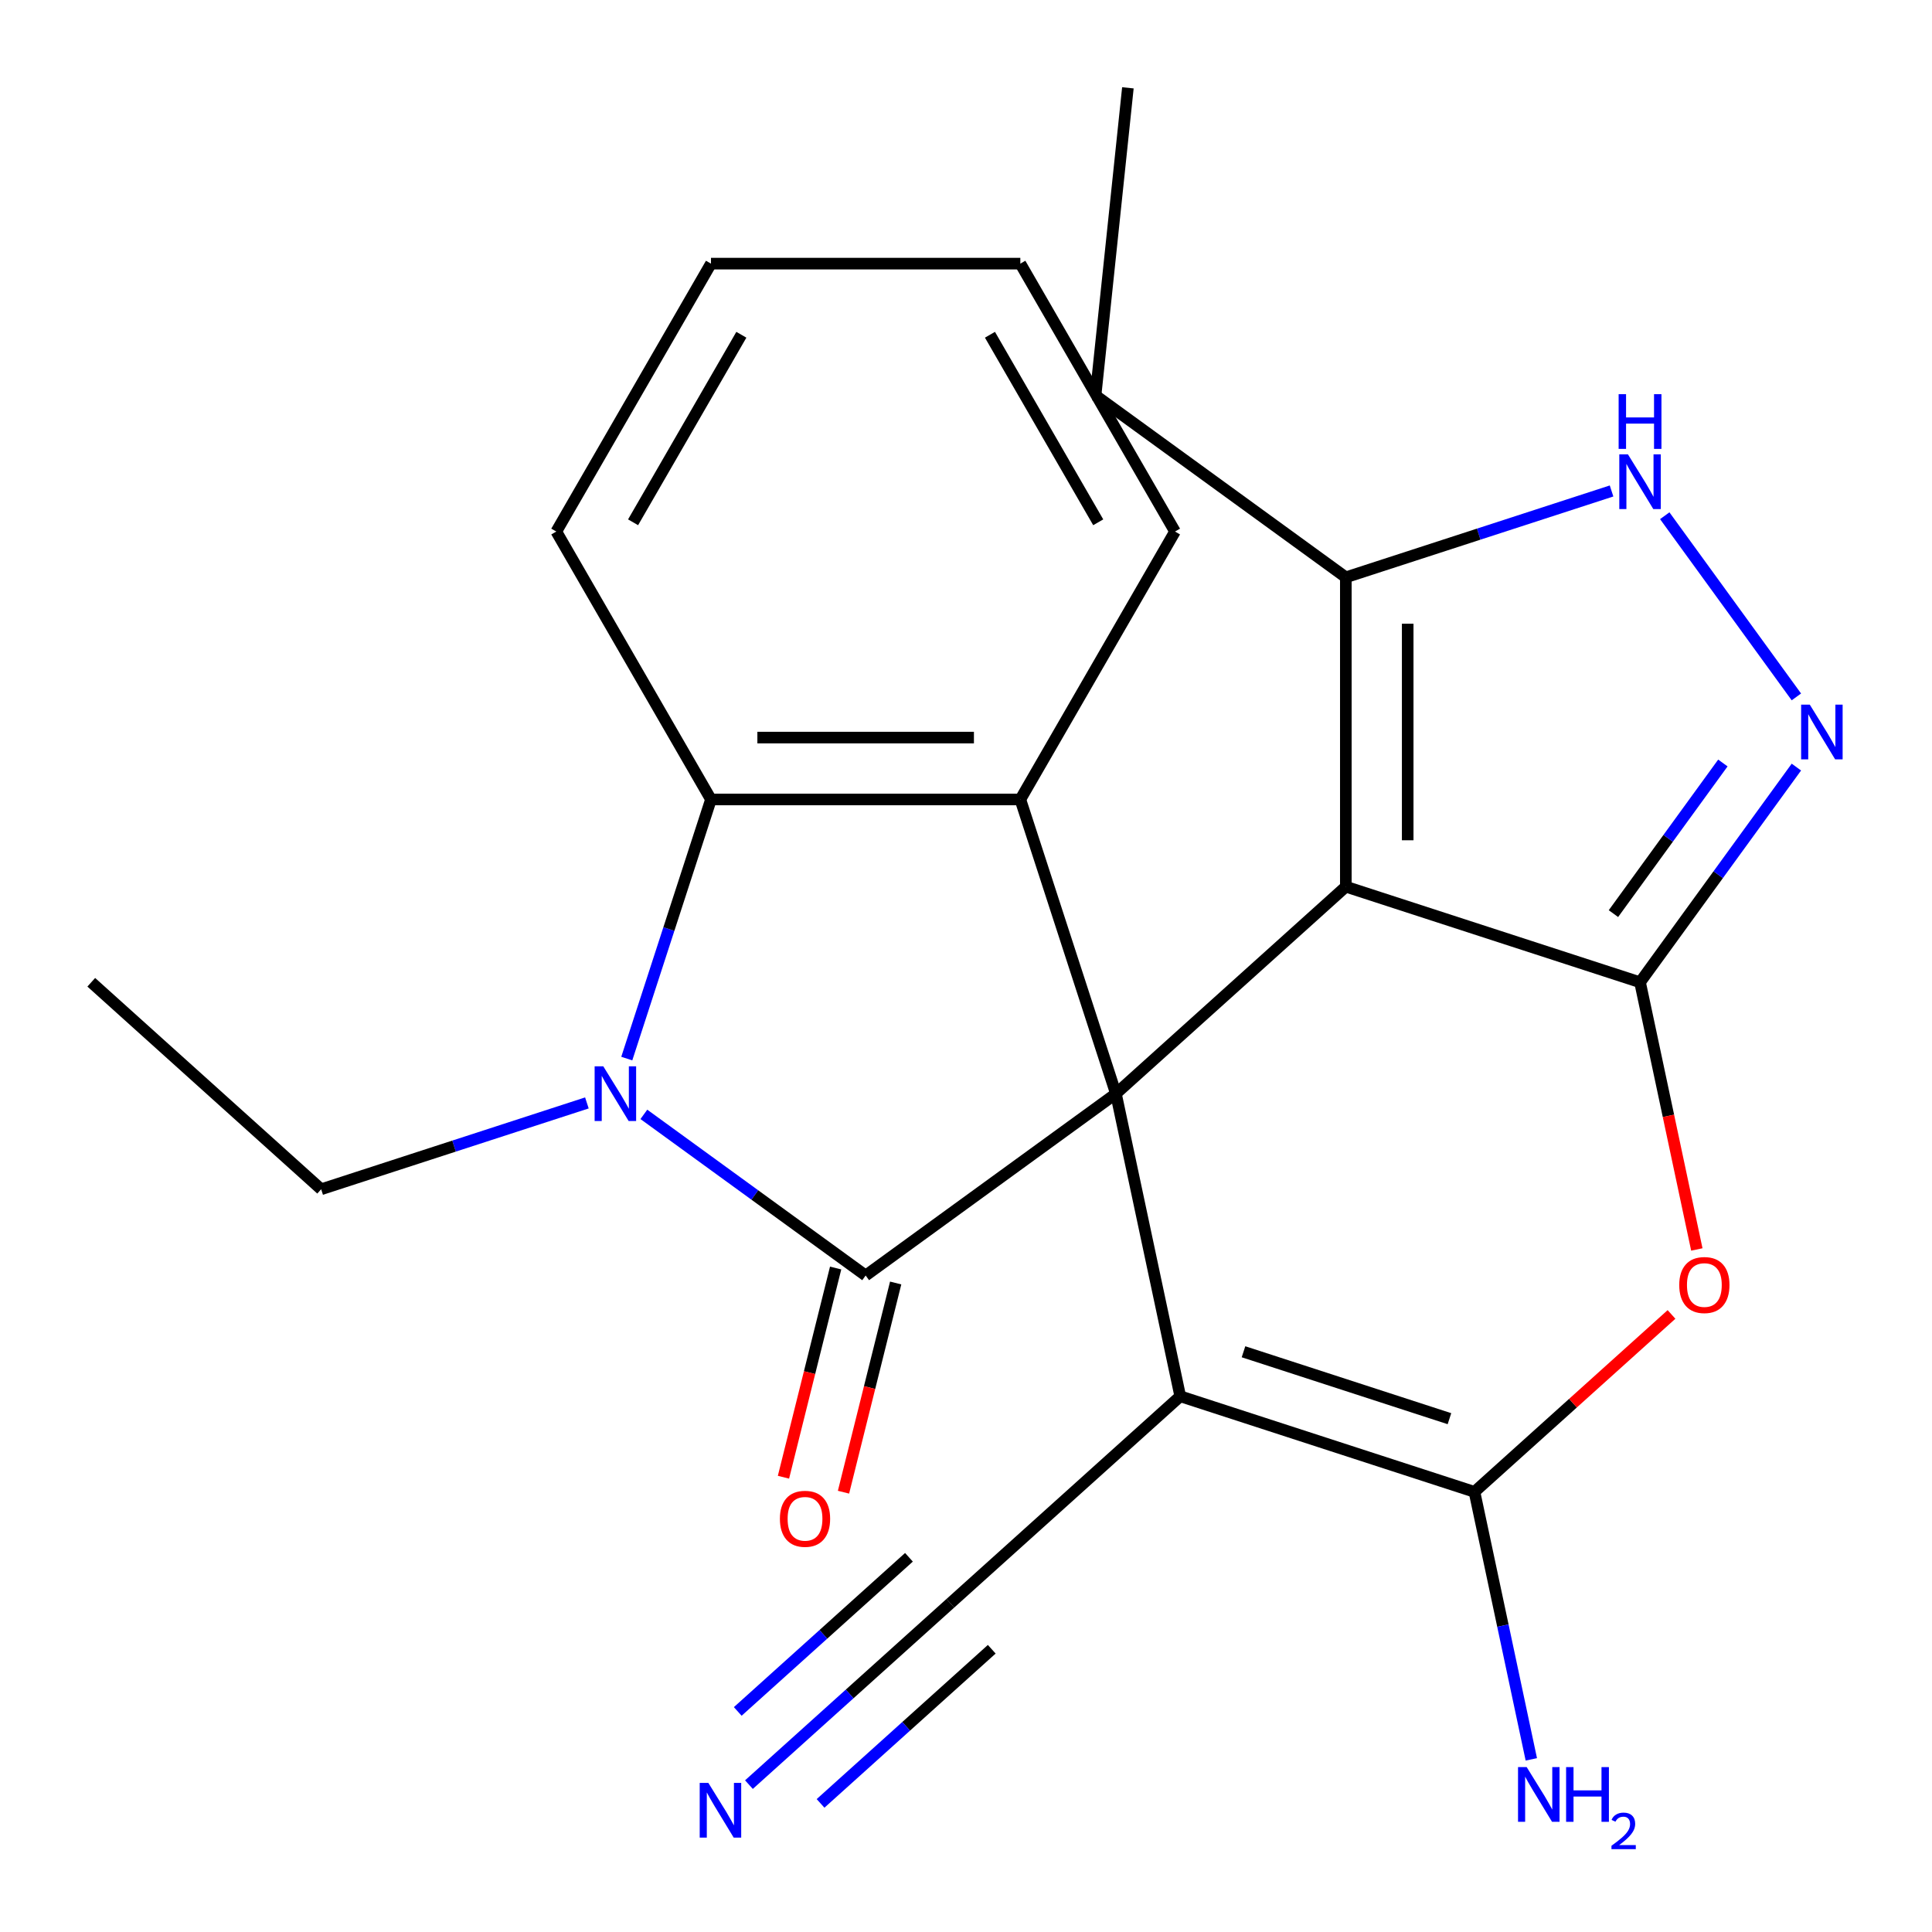 <?xml version='1.0' encoding='iso-8859-1'?>
<svg version='1.1' baseProfile='full'
              xmlns='http://www.w3.org/2000/svg'
                      xmlns:rdkit='http://www.rdkit.org/xml'
                      xmlns:xlink='http://www.w3.org/1999/xlink'
                  xml:space='preserve'
width='1000px' height='1000px' viewBox='0 0 1000 1000'>
<!-- END OF HEADER -->
<rect style='opacity:1.0;fill:#FFFFFF;stroke:none' width='1000' height='1000' x='0' y='0'> </rect>
<path class='bond-0' d='M 577.603,566.083 L 696.597,458.94' style='fill:none;fill-rule:evenodd;stroke:#000000;stroke-width:6px;stroke-linecap:butt;stroke-linejoin:miter;stroke-opacity:1' />
<path class='bond-1' d='M 577.603,566.083 L 448.061,660.201' style='fill:none;fill-rule:evenodd;stroke:#000000;stroke-width:6px;stroke-linecap:butt;stroke-linejoin:miter;stroke-opacity:1' />
<path class='bond-2' d='M 577.603,566.083 L 610.895,722.706' style='fill:none;fill-rule:evenodd;stroke:#000000;stroke-width:6px;stroke-linecap:butt;stroke-linejoin:miter;stroke-opacity:1' />
<path class='bond-7' d='M 577.603,566.083 L 528.123,413.797' style='fill:none;fill-rule:evenodd;stroke:#000000;stroke-width:6px;stroke-linecap:butt;stroke-linejoin:miter;stroke-opacity:1' />
<path class='bond-3' d='M 696.597,458.94 L 848.883,508.421' style='fill:none;fill-rule:evenodd;stroke:#000000;stroke-width:6px;stroke-linecap:butt;stroke-linejoin:miter;stroke-opacity:1' />
<path class='bond-11' d='M 696.597,458.94 L 696.597,298.818' style='fill:none;fill-rule:evenodd;stroke:#000000;stroke-width:6px;stroke-linecap:butt;stroke-linejoin:miter;stroke-opacity:1' />
<path class='bond-11' d='M 728.622,434.922 L 728.622,322.836' style='fill:none;fill-rule:evenodd;stroke:#000000;stroke-width:6px;stroke-linecap:butt;stroke-linejoin:miter;stroke-opacity:1' />
<path class='bond-4' d='M 448.061,660.201 L 390.662,618.497' style='fill:none;fill-rule:evenodd;stroke:#000000;stroke-width:6px;stroke-linecap:butt;stroke-linejoin:miter;stroke-opacity:1' />
<path class='bond-4' d='M 390.662,618.497 L 333.263,576.794' style='fill:none;fill-rule:evenodd;stroke:#0000FF;stroke-width:6px;stroke-linecap:butt;stroke-linejoin:miter;stroke-opacity:1' />
<path class='bond-14' d='M 432.525,656.326 L 419.023,710.467' style='fill:none;fill-rule:evenodd;stroke:#000000;stroke-width:6px;stroke-linecap:butt;stroke-linejoin:miter;stroke-opacity:1' />
<path class='bond-14' d='M 419.023,710.467 L 405.521,764.608' style='fill:none;fill-rule:evenodd;stroke:#FF0000;stroke-width:6px;stroke-linecap:butt;stroke-linejoin:miter;stroke-opacity:1' />
<path class='bond-14' d='M 463.598,664.075 L 450.096,718.216' style='fill:none;fill-rule:evenodd;stroke:#000000;stroke-width:6px;stroke-linecap:butt;stroke-linejoin:miter;stroke-opacity:1' />
<path class='bond-14' d='M 450.096,718.216 L 436.594,772.358' style='fill:none;fill-rule:evenodd;stroke:#FF0000;stroke-width:6px;stroke-linecap:butt;stroke-linejoin:miter;stroke-opacity:1' />
<path class='bond-5' d='M 610.895,722.706 L 763.18,772.187' style='fill:none;fill-rule:evenodd;stroke:#000000;stroke-width:6px;stroke-linecap:butt;stroke-linejoin:miter;stroke-opacity:1' />
<path class='bond-5' d='M 643.633,699.671 L 750.233,734.308' style='fill:none;fill-rule:evenodd;stroke:#000000;stroke-width:6px;stroke-linecap:butt;stroke-linejoin:miter;stroke-opacity:1' />
<path class='bond-12' d='M 610.895,722.706 L 491.9,829.849' style='fill:none;fill-rule:evenodd;stroke:#000000;stroke-width:6px;stroke-linecap:butt;stroke-linejoin:miter;stroke-opacity:1' />
<path class='bond-8' d='M 848.883,508.421 L 889.344,452.731' style='fill:none;fill-rule:evenodd;stroke:#000000;stroke-width:6px;stroke-linecap:butt;stroke-linejoin:miter;stroke-opacity:1' />
<path class='bond-8' d='M 889.344,452.731 L 929.804,397.042' style='fill:none;fill-rule:evenodd;stroke:#0000FF;stroke-width:6px;stroke-linecap:butt;stroke-linejoin:miter;stroke-opacity:1' />
<path class='bond-8' d='M 835.113,472.89 L 863.435,433.908' style='fill:none;fill-rule:evenodd;stroke:#000000;stroke-width:6px;stroke-linecap:butt;stroke-linejoin:miter;stroke-opacity:1' />
<path class='bond-8' d='M 863.435,433.908 L 891.758,394.925' style='fill:none;fill-rule:evenodd;stroke:#0000FF;stroke-width:6px;stroke-linecap:butt;stroke-linejoin:miter;stroke-opacity:1' />
<path class='bond-25' d='M 848.883,508.421 L 863.581,577.571' style='fill:none;fill-rule:evenodd;stroke:#000000;stroke-width:6px;stroke-linecap:butt;stroke-linejoin:miter;stroke-opacity:1' />
<path class='bond-25' d='M 863.581,577.571 L 878.28,646.721' style='fill:none;fill-rule:evenodd;stroke:#FF0000;stroke-width:6px;stroke-linecap:butt;stroke-linejoin:miter;stroke-opacity:1' />
<path class='bond-16' d='M 303.776,570.873 L 235.005,593.218' style='fill:none;fill-rule:evenodd;stroke:#0000FF;stroke-width:6px;stroke-linecap:butt;stroke-linejoin:miter;stroke-opacity:1' />
<path class='bond-16' d='M 235.005,593.218 L 166.234,615.563' style='fill:none;fill-rule:evenodd;stroke:#000000;stroke-width:6px;stroke-linecap:butt;stroke-linejoin:miter;stroke-opacity:1' />
<path class='bond-24' d='M 324.421,547.92 L 346.211,480.859' style='fill:none;fill-rule:evenodd;stroke:#0000FF;stroke-width:6px;stroke-linecap:butt;stroke-linejoin:miter;stroke-opacity:1' />
<path class='bond-24' d='M 346.211,480.859 L 368,413.797' style='fill:none;fill-rule:evenodd;stroke:#000000;stroke-width:6px;stroke-linecap:butt;stroke-linejoin:miter;stroke-opacity:1' />
<path class='bond-6' d='M 763.18,772.187 L 814.176,726.27' style='fill:none;fill-rule:evenodd;stroke:#000000;stroke-width:6px;stroke-linecap:butt;stroke-linejoin:miter;stroke-opacity:1' />
<path class='bond-6' d='M 814.176,726.27 L 865.171,680.354' style='fill:none;fill-rule:evenodd;stroke:#FF0000;stroke-width:6px;stroke-linecap:butt;stroke-linejoin:miter;stroke-opacity:1' />
<path class='bond-15' d='M 763.18,772.187 L 777.895,841.417' style='fill:none;fill-rule:evenodd;stroke:#000000;stroke-width:6px;stroke-linecap:butt;stroke-linejoin:miter;stroke-opacity:1' />
<path class='bond-15' d='M 777.895,841.417 L 792.611,910.647' style='fill:none;fill-rule:evenodd;stroke:#0000FF;stroke-width:6px;stroke-linecap:butt;stroke-linejoin:miter;stroke-opacity:1' />
<path class='bond-9' d='M 528.123,413.797 L 368,413.797' style='fill:none;fill-rule:evenodd;stroke:#000000;stroke-width:6px;stroke-linecap:butt;stroke-linejoin:miter;stroke-opacity:1' />
<path class='bond-9' d='M 504.104,381.773 L 392.018,381.773' style='fill:none;fill-rule:evenodd;stroke:#000000;stroke-width:6px;stroke-linecap:butt;stroke-linejoin:miter;stroke-opacity:1' />
<path class='bond-17' d='M 528.123,413.797 L 608.184,275.127' style='fill:none;fill-rule:evenodd;stroke:#000000;stroke-width:6px;stroke-linecap:butt;stroke-linejoin:miter;stroke-opacity:1' />
<path class='bond-26' d='M 929.804,360.716 L 861.671,266.939' style='fill:none;fill-rule:evenodd;stroke:#0000FF;stroke-width:6px;stroke-linecap:butt;stroke-linejoin:miter;stroke-opacity:1' />
<path class='bond-18' d='M 368,413.797 L 287.939,275.127' style='fill:none;fill-rule:evenodd;stroke:#000000;stroke-width:6px;stroke-linecap:butt;stroke-linejoin:miter;stroke-opacity:1' />
<path class='bond-10' d='M 834.14,254.127 L 765.369,276.472' style='fill:none;fill-rule:evenodd;stroke:#0000FF;stroke-width:6px;stroke-linecap:butt;stroke-linejoin:miter;stroke-opacity:1' />
<path class='bond-10' d='M 765.369,276.472 L 696.597,298.818' style='fill:none;fill-rule:evenodd;stroke:#000000;stroke-width:6px;stroke-linecap:butt;stroke-linejoin:miter;stroke-opacity:1' />
<path class='bond-19' d='M 696.597,298.818 L 567.056,204.7' style='fill:none;fill-rule:evenodd;stroke:#000000;stroke-width:6px;stroke-linecap:butt;stroke-linejoin:miter;stroke-opacity:1' />
<path class='bond-13' d='M 491.9,829.849 L 439.775,876.783' style='fill:none;fill-rule:evenodd;stroke:#000000;stroke-width:6px;stroke-linecap:butt;stroke-linejoin:miter;stroke-opacity:1' />
<path class='bond-13' d='M 439.775,876.783 L 387.649,923.717' style='fill:none;fill-rule:evenodd;stroke:#0000FF;stroke-width:6px;stroke-linecap:butt;stroke-linejoin:miter;stroke-opacity:1' />
<path class='bond-13' d='M 470.472,806.05 L 426.165,845.944' style='fill:none;fill-rule:evenodd;stroke:#000000;stroke-width:6px;stroke-linecap:butt;stroke-linejoin:miter;stroke-opacity:1' />
<path class='bond-13' d='M 426.165,845.944 L 381.858,885.838' style='fill:none;fill-rule:evenodd;stroke:#0000FF;stroke-width:6px;stroke-linecap:butt;stroke-linejoin:miter;stroke-opacity:1' />
<path class='bond-13' d='M 513.329,853.648 L 469.022,893.542' style='fill:none;fill-rule:evenodd;stroke:#000000;stroke-width:6px;stroke-linecap:butt;stroke-linejoin:miter;stroke-opacity:1' />
<path class='bond-13' d='M 469.022,893.542 L 424.715,933.436' style='fill:none;fill-rule:evenodd;stroke:#0000FF;stroke-width:6px;stroke-linecap:butt;stroke-linejoin:miter;stroke-opacity:1' />
<path class='bond-20' d='M 166.234,615.563 L 47.24,508.421' style='fill:none;fill-rule:evenodd;stroke:#000000;stroke-width:6px;stroke-linecap:butt;stroke-linejoin:miter;stroke-opacity:1' />
<path class='bond-21' d='M 608.184,275.127 L 528.123,136.457' style='fill:none;fill-rule:evenodd;stroke:#000000;stroke-width:6px;stroke-linecap:butt;stroke-linejoin:miter;stroke-opacity:1' />
<path class='bond-21' d='M 568.441,270.339 L 512.398,173.27' style='fill:none;fill-rule:evenodd;stroke:#000000;stroke-width:6px;stroke-linecap:butt;stroke-linejoin:miter;stroke-opacity:1' />
<path class='bond-27' d='M 287.939,275.127 L 368,136.457' style='fill:none;fill-rule:evenodd;stroke:#000000;stroke-width:6px;stroke-linecap:butt;stroke-linejoin:miter;stroke-opacity:1' />
<path class='bond-27' d='M 327.682,270.339 L 383.725,173.27' style='fill:none;fill-rule:evenodd;stroke:#000000;stroke-width:6px;stroke-linecap:butt;stroke-linejoin:miter;stroke-opacity:1' />
<path class='bond-22' d='M 567.056,204.7 L 583.793,45.455' style='fill:none;fill-rule:evenodd;stroke:#000000;stroke-width:6px;stroke-linecap:butt;stroke-linejoin:miter;stroke-opacity:1' />
<path class='bond-23' d='M 528.123,136.457 L 368,136.457' style='fill:none;fill-rule:evenodd;stroke:#000000;stroke-width:6px;stroke-linecap:butt;stroke-linejoin:miter;stroke-opacity:1' />
<path  class='atom-5' d='M 312.259 551.923
L 321.539 566.923
Q 322.459 568.403, 323.939 571.083
Q 325.419 573.763, 325.499 573.923
L 325.499 551.923
L 329.259 551.923
L 329.259 580.243
L 325.379 580.243
L 315.419 563.843
Q 314.259 561.923, 313.019 559.723
Q 311.819 557.523, 311.459 556.843
L 311.459 580.243
L 307.779 580.243
L 307.779 551.923
L 312.259 551.923
' fill='#0000FF'/>
<path  class='atom-7' d='M 869.174 665.124
Q 869.174 658.324, 872.534 654.524
Q 875.894 650.724, 882.174 650.724
Q 888.454 650.724, 891.814 654.524
Q 895.174 658.324, 895.174 665.124
Q 895.174 672.004, 891.774 675.924
Q 888.374 679.804, 882.174 679.804
Q 875.934 679.804, 872.534 675.924
Q 869.174 672.044, 869.174 665.124
M 882.174 676.604
Q 886.494 676.604, 888.814 673.724
Q 891.174 670.804, 891.174 665.124
Q 891.174 659.564, 888.814 656.764
Q 886.494 653.924, 882.174 653.924
Q 877.854 653.924, 875.494 656.724
Q 873.174 659.524, 873.174 665.124
Q 873.174 670.844, 875.494 673.724
Q 877.854 676.604, 882.174 676.604
' fill='#FF0000'/>
<path  class='atom-9' d='M 936.741 364.719
L 946.021 379.719
Q 946.941 381.199, 948.421 383.879
Q 949.901 386.559, 949.981 386.719
L 949.981 364.719
L 953.741 364.719
L 953.741 393.039
L 949.861 393.039
L 939.901 376.639
Q 938.741 374.719, 937.501 372.519
Q 936.301 370.319, 935.941 369.639
L 935.941 393.039
L 932.261 393.039
L 932.261 364.719
L 936.741 364.719
' fill='#0000FF'/>
<path  class='atom-11' d='M 842.623 235.177
L 851.903 250.177
Q 852.823 251.657, 854.303 254.337
Q 855.783 257.017, 855.863 257.177
L 855.863 235.177
L 859.623 235.177
L 859.623 263.497
L 855.743 263.497
L 845.783 247.097
Q 844.623 245.177, 843.383 242.977
Q 842.183 240.777, 841.823 240.097
L 841.823 263.497
L 838.143 263.497
L 838.143 235.177
L 842.623 235.177
' fill='#0000FF'/>
<path  class='atom-11' d='M 837.803 204.025
L 841.643 204.025
L 841.643 216.065
L 856.123 216.065
L 856.123 204.025
L 859.963 204.025
L 859.963 232.345
L 856.123 232.345
L 856.123 219.265
L 841.643 219.265
L 841.643 232.345
L 837.803 232.345
L 837.803 204.025
' fill='#0000FF'/>
<path  class='atom-14' d='M 366.646 922.832
L 375.926 937.832
Q 376.846 939.312, 378.326 941.992
Q 379.806 944.672, 379.886 944.832
L 379.886 922.832
L 383.646 922.832
L 383.646 951.152
L 379.766 951.152
L 369.806 934.752
Q 368.646 932.832, 367.406 930.632
Q 366.206 928.432, 365.846 927.752
L 365.846 951.152
L 362.166 951.152
L 362.166 922.832
L 366.646 922.832
' fill='#0000FF'/>
<path  class='atom-15' d='M 403.677 786.125
Q 403.677 779.325, 407.037 775.525
Q 410.397 771.725, 416.677 771.725
Q 422.957 771.725, 426.317 775.525
Q 429.677 779.325, 429.677 786.125
Q 429.677 793.005, 426.277 796.925
Q 422.877 800.805, 416.677 800.805
Q 410.437 800.805, 407.037 796.925
Q 403.677 793.045, 403.677 786.125
M 416.677 797.605
Q 420.997 797.605, 423.317 794.725
Q 425.677 791.805, 425.677 786.125
Q 425.677 780.565, 423.317 777.765
Q 420.997 774.925, 416.677 774.925
Q 412.357 774.925, 409.997 777.725
Q 407.677 780.525, 407.677 786.125
Q 407.677 791.845, 409.997 794.725
Q 412.357 797.605, 416.677 797.605
' fill='#FF0000'/>
<path  class='atom-16' d='M 790.211 914.65
L 799.491 929.65
Q 800.411 931.13, 801.891 933.81
Q 803.371 936.49, 803.451 936.65
L 803.451 914.65
L 807.211 914.65
L 807.211 942.97
L 803.331 942.97
L 793.371 926.57
Q 792.211 924.65, 790.971 922.45
Q 789.771 920.25, 789.411 919.57
L 789.411 942.97
L 785.731 942.97
L 785.731 914.65
L 790.211 914.65
' fill='#0000FF'/>
<path  class='atom-16' d='M 810.611 914.65
L 814.451 914.65
L 814.451 926.69
L 828.931 926.69
L 828.931 914.65
L 832.771 914.65
L 832.771 942.97
L 828.931 942.97
L 828.931 929.89
L 814.451 929.89
L 814.451 942.97
L 810.611 942.97
L 810.611 914.65
' fill='#0000FF'/>
<path  class='atom-16' d='M 834.144 941.977
Q 834.831 940.208, 836.467 939.231
Q 838.104 938.228, 840.375 938.228
Q 843.199 938.228, 844.783 939.759
Q 846.367 941.29, 846.367 944.01
Q 846.367 946.782, 844.308 949.369
Q 842.275 951.956, 838.051 955.018
L 846.684 955.018
L 846.684 957.13
L 834.091 957.13
L 834.091 955.362
Q 837.576 952.88, 839.635 951.032
Q 841.721 949.184, 842.724 947.521
Q 843.727 945.858, 843.727 944.142
Q 843.727 942.346, 842.83 941.343
Q 841.932 940.34, 840.375 940.34
Q 838.87 940.34, 837.867 940.947
Q 836.863 941.554, 836.151 942.901
L 834.144 941.977
' fill='#0000FF'/>
</svg>
